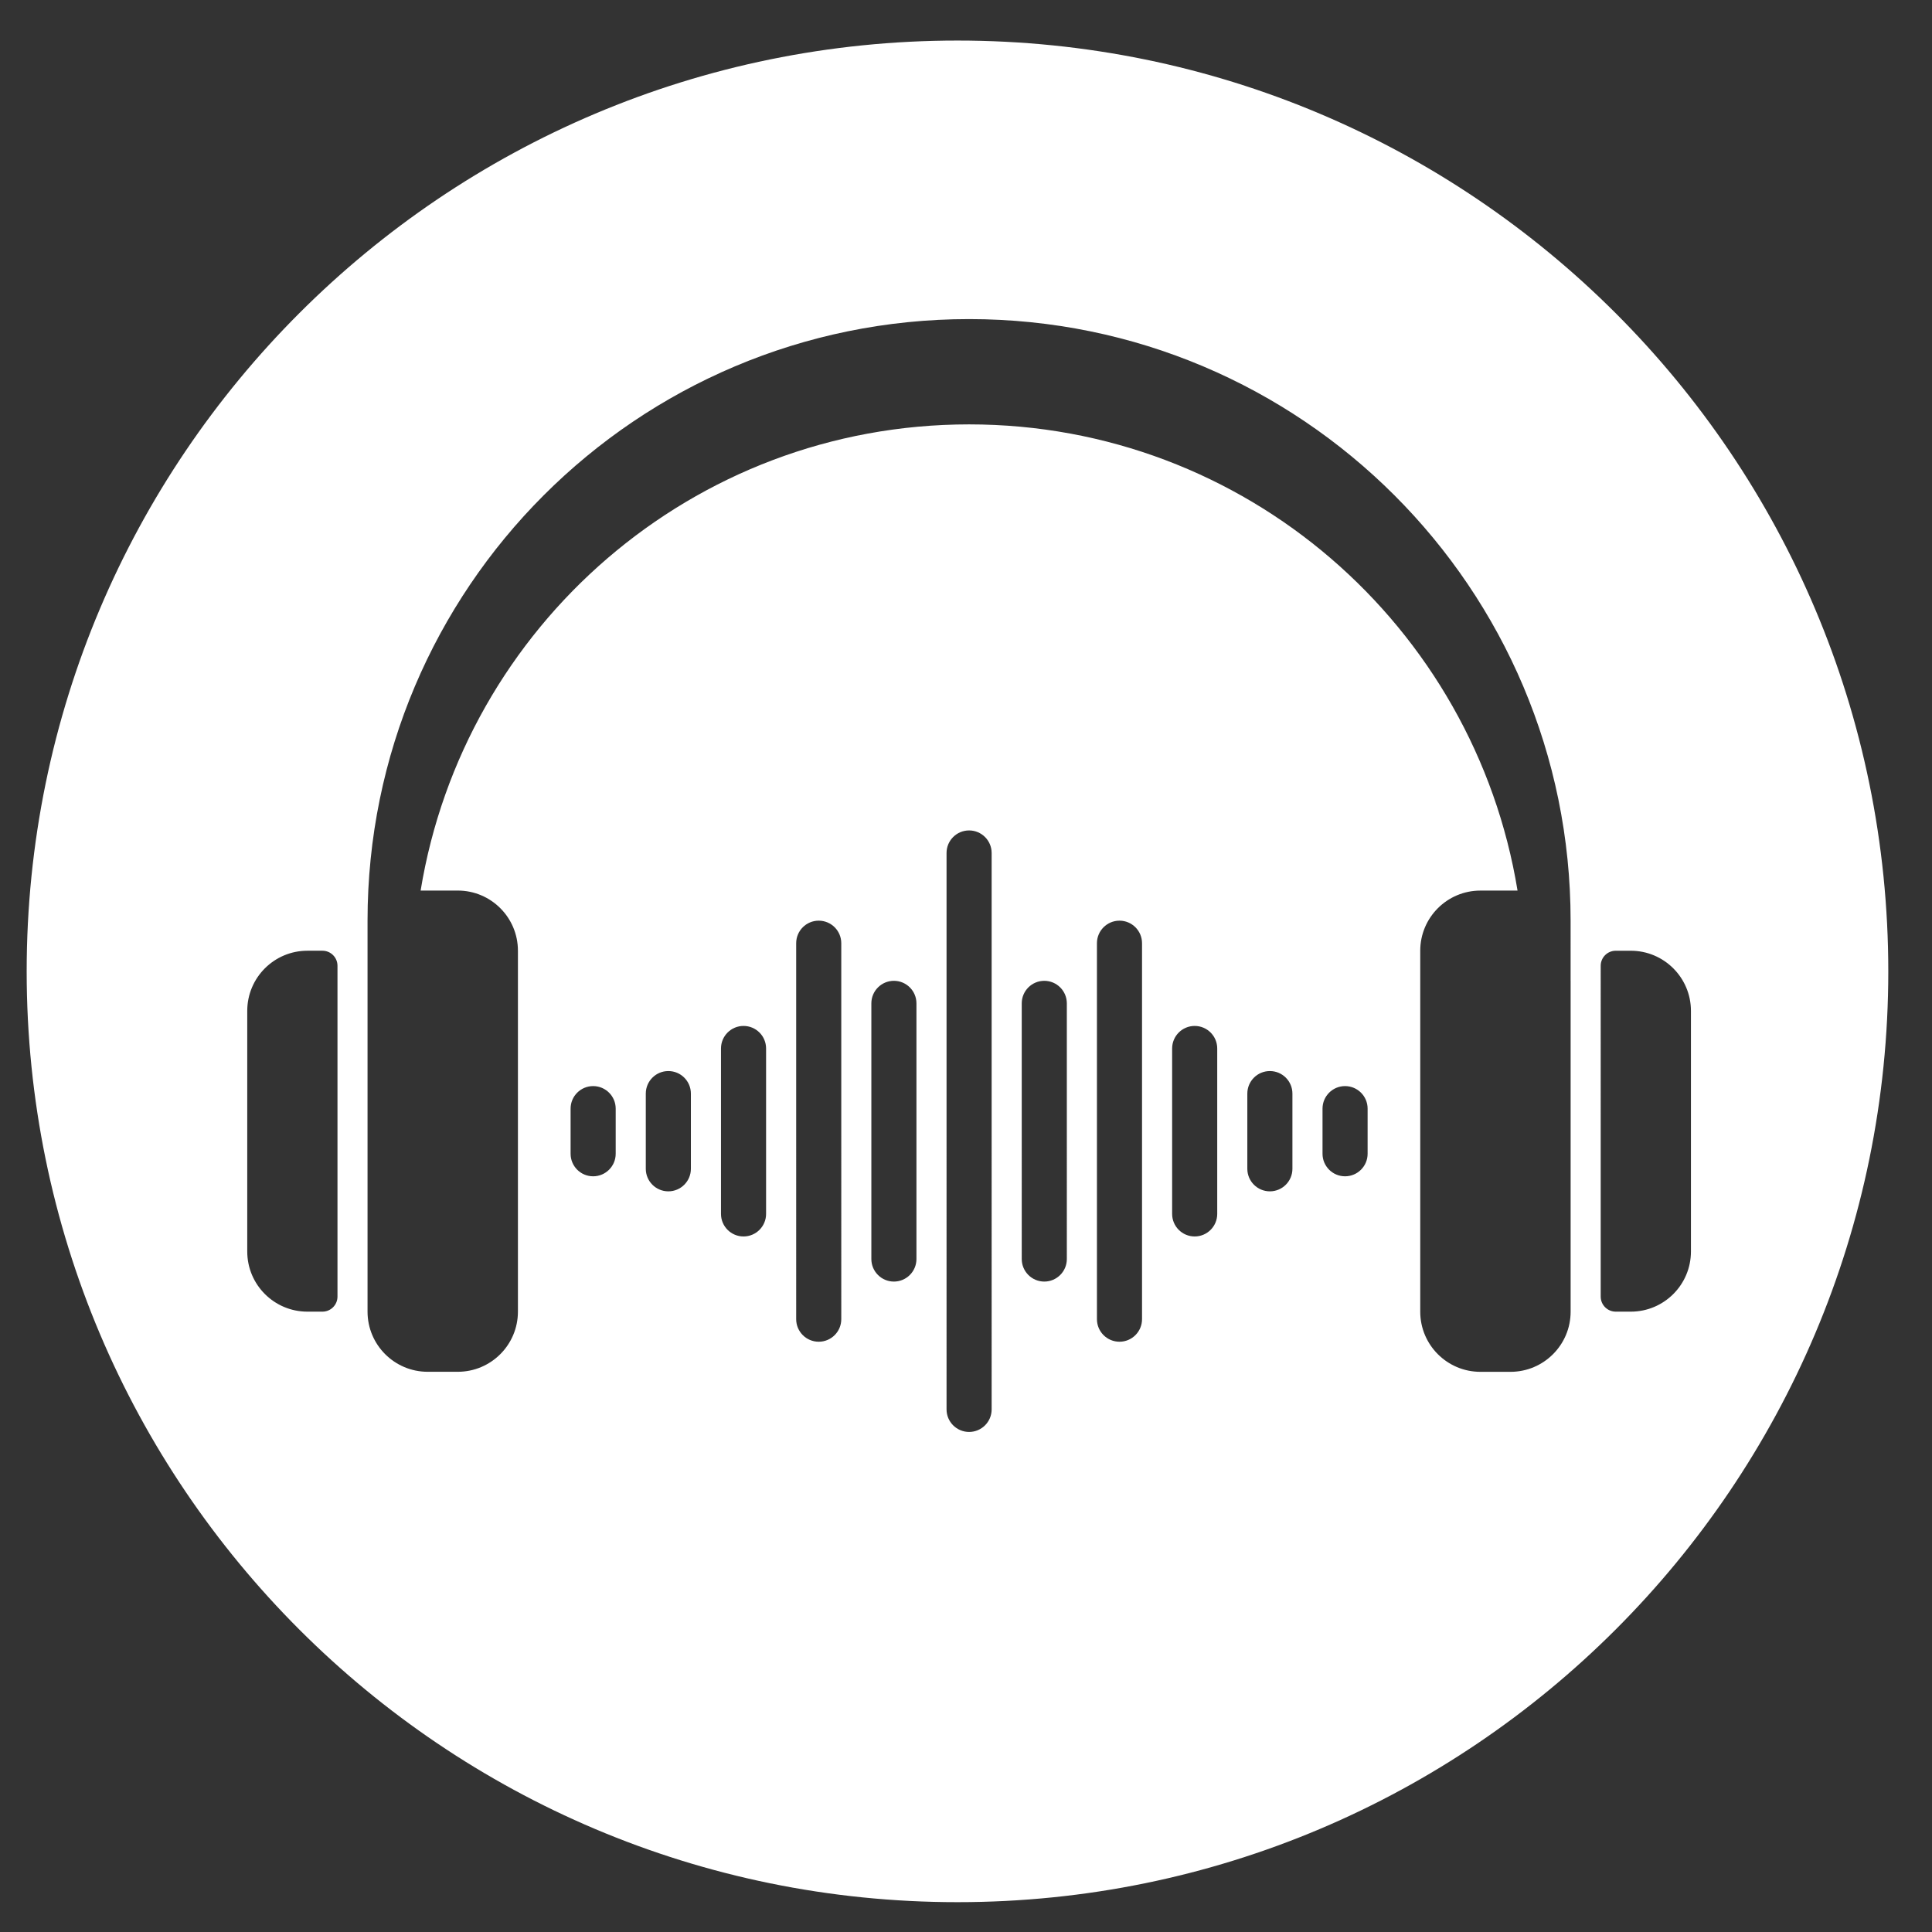 <svg height="88" viewBox="0 0 88 88" width="88" xmlns="http://www.w3.org/2000/svg"><rect x="0" y="0" width="88" height="88" fill="#333333" stroke="none"/><path d="M43.612 1.847c-23.415 0-42.397 18.982-42.397 42.397 0 23.415 18.982 42.397 42.397 42.397 23.415 0 42.397-18.982 42.397-42.397C86.009 20.829 67.027 1.847 43.612 1.847zM15.372 59.059c0 .378-.307.685-.685.685h-.685c-1.513 0-2.74-1.227-2.74-2.74v-10.96c0-1.513 1.227-2.74 2.74-2.74h.685c.378 0 .685.307.685.685V59.059zM28.044 52.552c0 .567-.46 1.027-1.027 1.027-.568 0-1.027-.46-1.027-1.027v-2.055c0-.567.46-1.027 1.027-1.027.567 0 1.027.46 1.027 1.027V52.552zM31.469 53.237c0 .567-.46 1.027-1.027 1.027-.567 0-1.027-.46-1.027-1.027v-3.425c0-.567.46-1.027 1.027-1.027.568 0 1.027.46 1.027 1.027V53.237zM34.894 55.292c0 .567-.46 1.027-1.027 1.027-.567 0-1.027-.46-1.027-1.027v-7.535c0-.567.46-1.027 1.027-1.027.568 0 1.027.46 1.027 1.027V55.292zM38.319 60.087c0 .567-.46 1.027-1.027 1.027-.567 0-1.027-.46-1.027-1.027V42.962c0-.567.46-1.027 1.027-1.027.567 0 1.027.46 1.027 1.027V60.087zM41.743 57.347c0 .567-.46 1.027-1.027 1.027-.567 0-1.027-.46-1.027-1.027V45.702c0-.567.46-1.027 1.027-1.027.567 0 1.027.46 1.027 1.027V57.347zM45.168 64.196c0 .567-.46 1.027-1.027 1.027-.567 0-1.027-.46-1.027-1.027V38.852c0-.567.46-1.027 1.027-1.027.567 0 1.027.46 1.027 1.027V64.196zM48.593 57.347c0 .567-.46 1.027-1.027 1.027-.567 0-1.027-.46-1.027-1.027V45.702c0-.567.46-1.027 1.027-1.027.567 0 1.027.46 1.027 1.027V57.347zM52.018 60.087c0 .567-.46 1.027-1.027 1.027-.567 0-1.027-.46-1.027-1.027V42.962c0-.567.46-1.027 1.027-1.027.567 0 1.027.46 1.027 1.027V60.087zM55.443 55.292c0 .567-.46 1.027-1.027 1.027-.567 0-1.027-.46-1.027-1.027v-7.535c0-.567.46-1.027 1.027-1.027.567 0 1.027.46 1.027 1.027V55.292zM58.868 53.237c0 .567-.46 1.027-1.027 1.027-.567 0-1.027-.46-1.027-1.027v-3.425c0-.567.46-1.027 1.027-1.027.567 0 1.027.46 1.027 1.027V53.237zM62.293 52.552c0 .567-.46 1.027-1.027 1.027-.568 0-1.027-.46-1.027-1.027v-2.055c0-.567.46-1.027 1.027-1.027.567 0 1.027.46 1.027 1.027V52.552zM71.54 44.675v10.96 4.11c0 1.513-1.227 2.74-2.74 2.74h-1.37c-1.513 0-2.74-1.227-2.74-2.74V43.305c0-1.513 1.227-2.74 2.74-2.74h1.692C67.155 28.527 56.735 19.33 44.141 19.33s-23.014 9.196-24.982 21.234h1.692c1.513 0 2.74 1.227 2.74 2.74v16.439c0 1.513-1.227 2.74-2.74 2.74h-1.37c-1.513 0-2.74-1.227-2.74-2.74v-4.11-10.96-2.74c0-15.132 12.267-27.399 27.399-27.399 15.132 0 27.399 12.267 27.399 27.399V44.675zM74.28 59.744h-.685c-.378 0-.685-.307-.685-.685V43.99c0-.378.307-.685.685-.685h.685c1.513 0 2.74 1.227 2.74 2.74v10.96C77.02 58.517 75.793 59.744 74.28 59.744z" fill="#ffffff"/></svg>